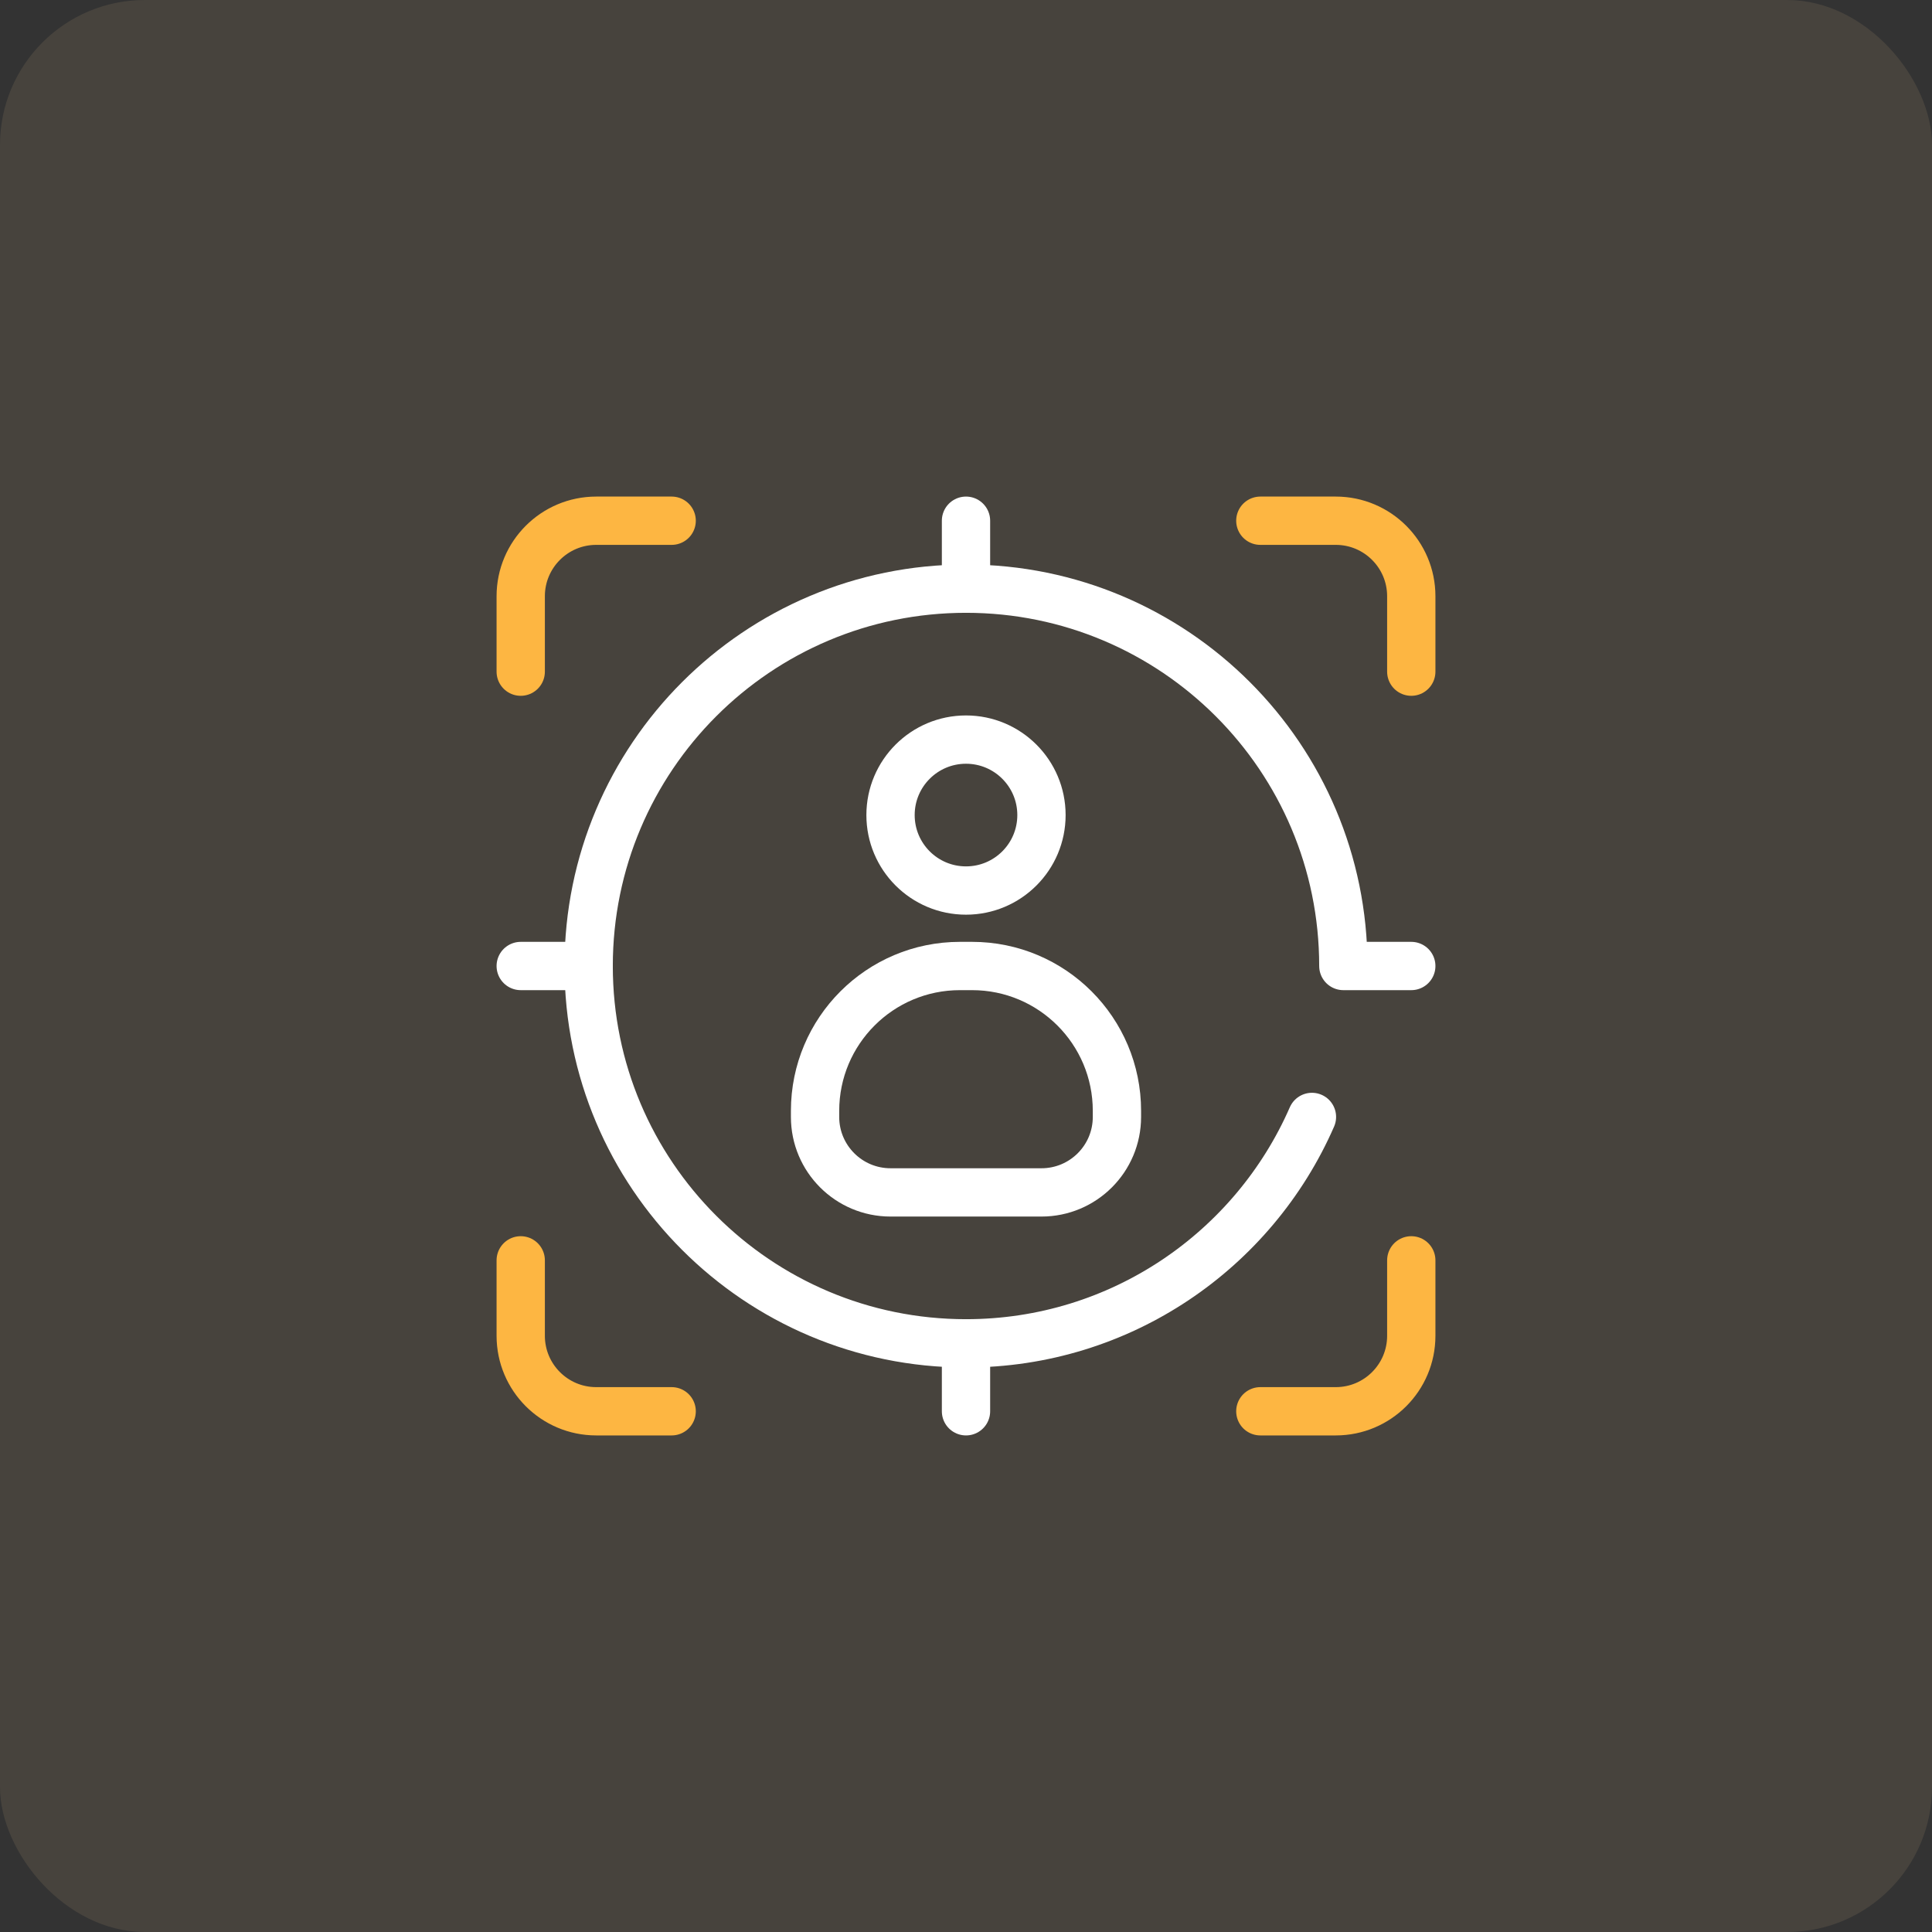 <svg width="80" height="80" viewBox="0 0 80 80" fill="none" xmlns="http://www.w3.org/2000/svg">
<rect x="0" y="0" width="80" height="80" fill="#333333" stroke="none"/>
<rect width="80" height="80" rx="6" fill="#FFD899" fill-opacity="0.1"/>
<g clip-path="url(#clip0_4264_17524)">
<path d="M40 36.875C41.726 36.875 43.125 35.476 43.125 33.75C43.125 32.024 41.726 30.625 40 30.625C38.274 30.625 36.875 32.024 36.875 33.75C36.875 35.476 38.274 36.875 40 36.875Z" stroke="white" stroke-width="2" stroke-miterlimit="10" stroke-linecap="round" stroke-linejoin="round"/>
<path d="M40.251 40H39.749C36.436 40 33.75 42.686 33.75 45.999V46.25C33.75 47.976 35.149 49.375 36.875 49.375H43.125C44.851 49.375 46.25 47.976 46.25 46.25V45.999C46.25 42.686 43.564 40 40.251 40Z" stroke="white" stroke-width="2" stroke-miterlimit="10" stroke-linecap="round" stroke-linejoin="round"/>
<path d="M21.562 40H24.375" stroke="white" stroke-width="2" stroke-miterlimit="10" stroke-linecap="round" stroke-linejoin="round"/>
<path d="M58.438 40H55.625C55.625 31.37 48.63 24.375 40 24.375C31.37 24.375 24.375 31.37 24.375 40C24.375 48.63 31.37 55.625 40 55.625C46.407 55.625 51.914 51.768 54.325 46.25" stroke="white" stroke-width="2" stroke-miterlimit="10" stroke-linecap="round" stroke-linejoin="round"/>
<path d="M40 58.438V55.625" stroke="white" stroke-width="2" stroke-miterlimit="10" stroke-linecap="round" stroke-linejoin="round"/>
<path d="M40 21.562V24.375" stroke="white" stroke-width="2" stroke-miterlimit="10" stroke-linecap="round" stroke-linejoin="round"/>
<path d="M27.812 21.562H24.688C22.962 21.562 21.562 22.962 21.562 24.688V27.812" stroke="#FDB642" stroke-width="2" stroke-miterlimit="10" stroke-linecap="round" stroke-linejoin="round"/>
<path d="M58.438 27.812V24.688C58.438 22.962 57.038 21.562 55.312 21.562H52.188" stroke="#FDB642" stroke-width="2" stroke-miterlimit="10" stroke-linecap="round" stroke-linejoin="round"/>
<path d="M52.188 58.438H55.312C57.038 58.438 58.438 57.038 58.438 55.312V52.188" stroke="#FDB642" stroke-width="2" stroke-miterlimit="10" stroke-linecap="round" stroke-linejoin="round"/>
<path d="M21.562 52.188V55.312C21.562 57.038 22.962 58.438 24.688 58.438H27.812" stroke="#FDB642" stroke-width="2" stroke-miterlimit="10" stroke-linecap="round" stroke-linejoin="round"/>
</g>
<defs>
<clipPath id="clip0_4264_17524">
<rect width="40" height="40" fill="white" transform="translate(20 20)"/>
</clipPath>
</defs>
</svg>
